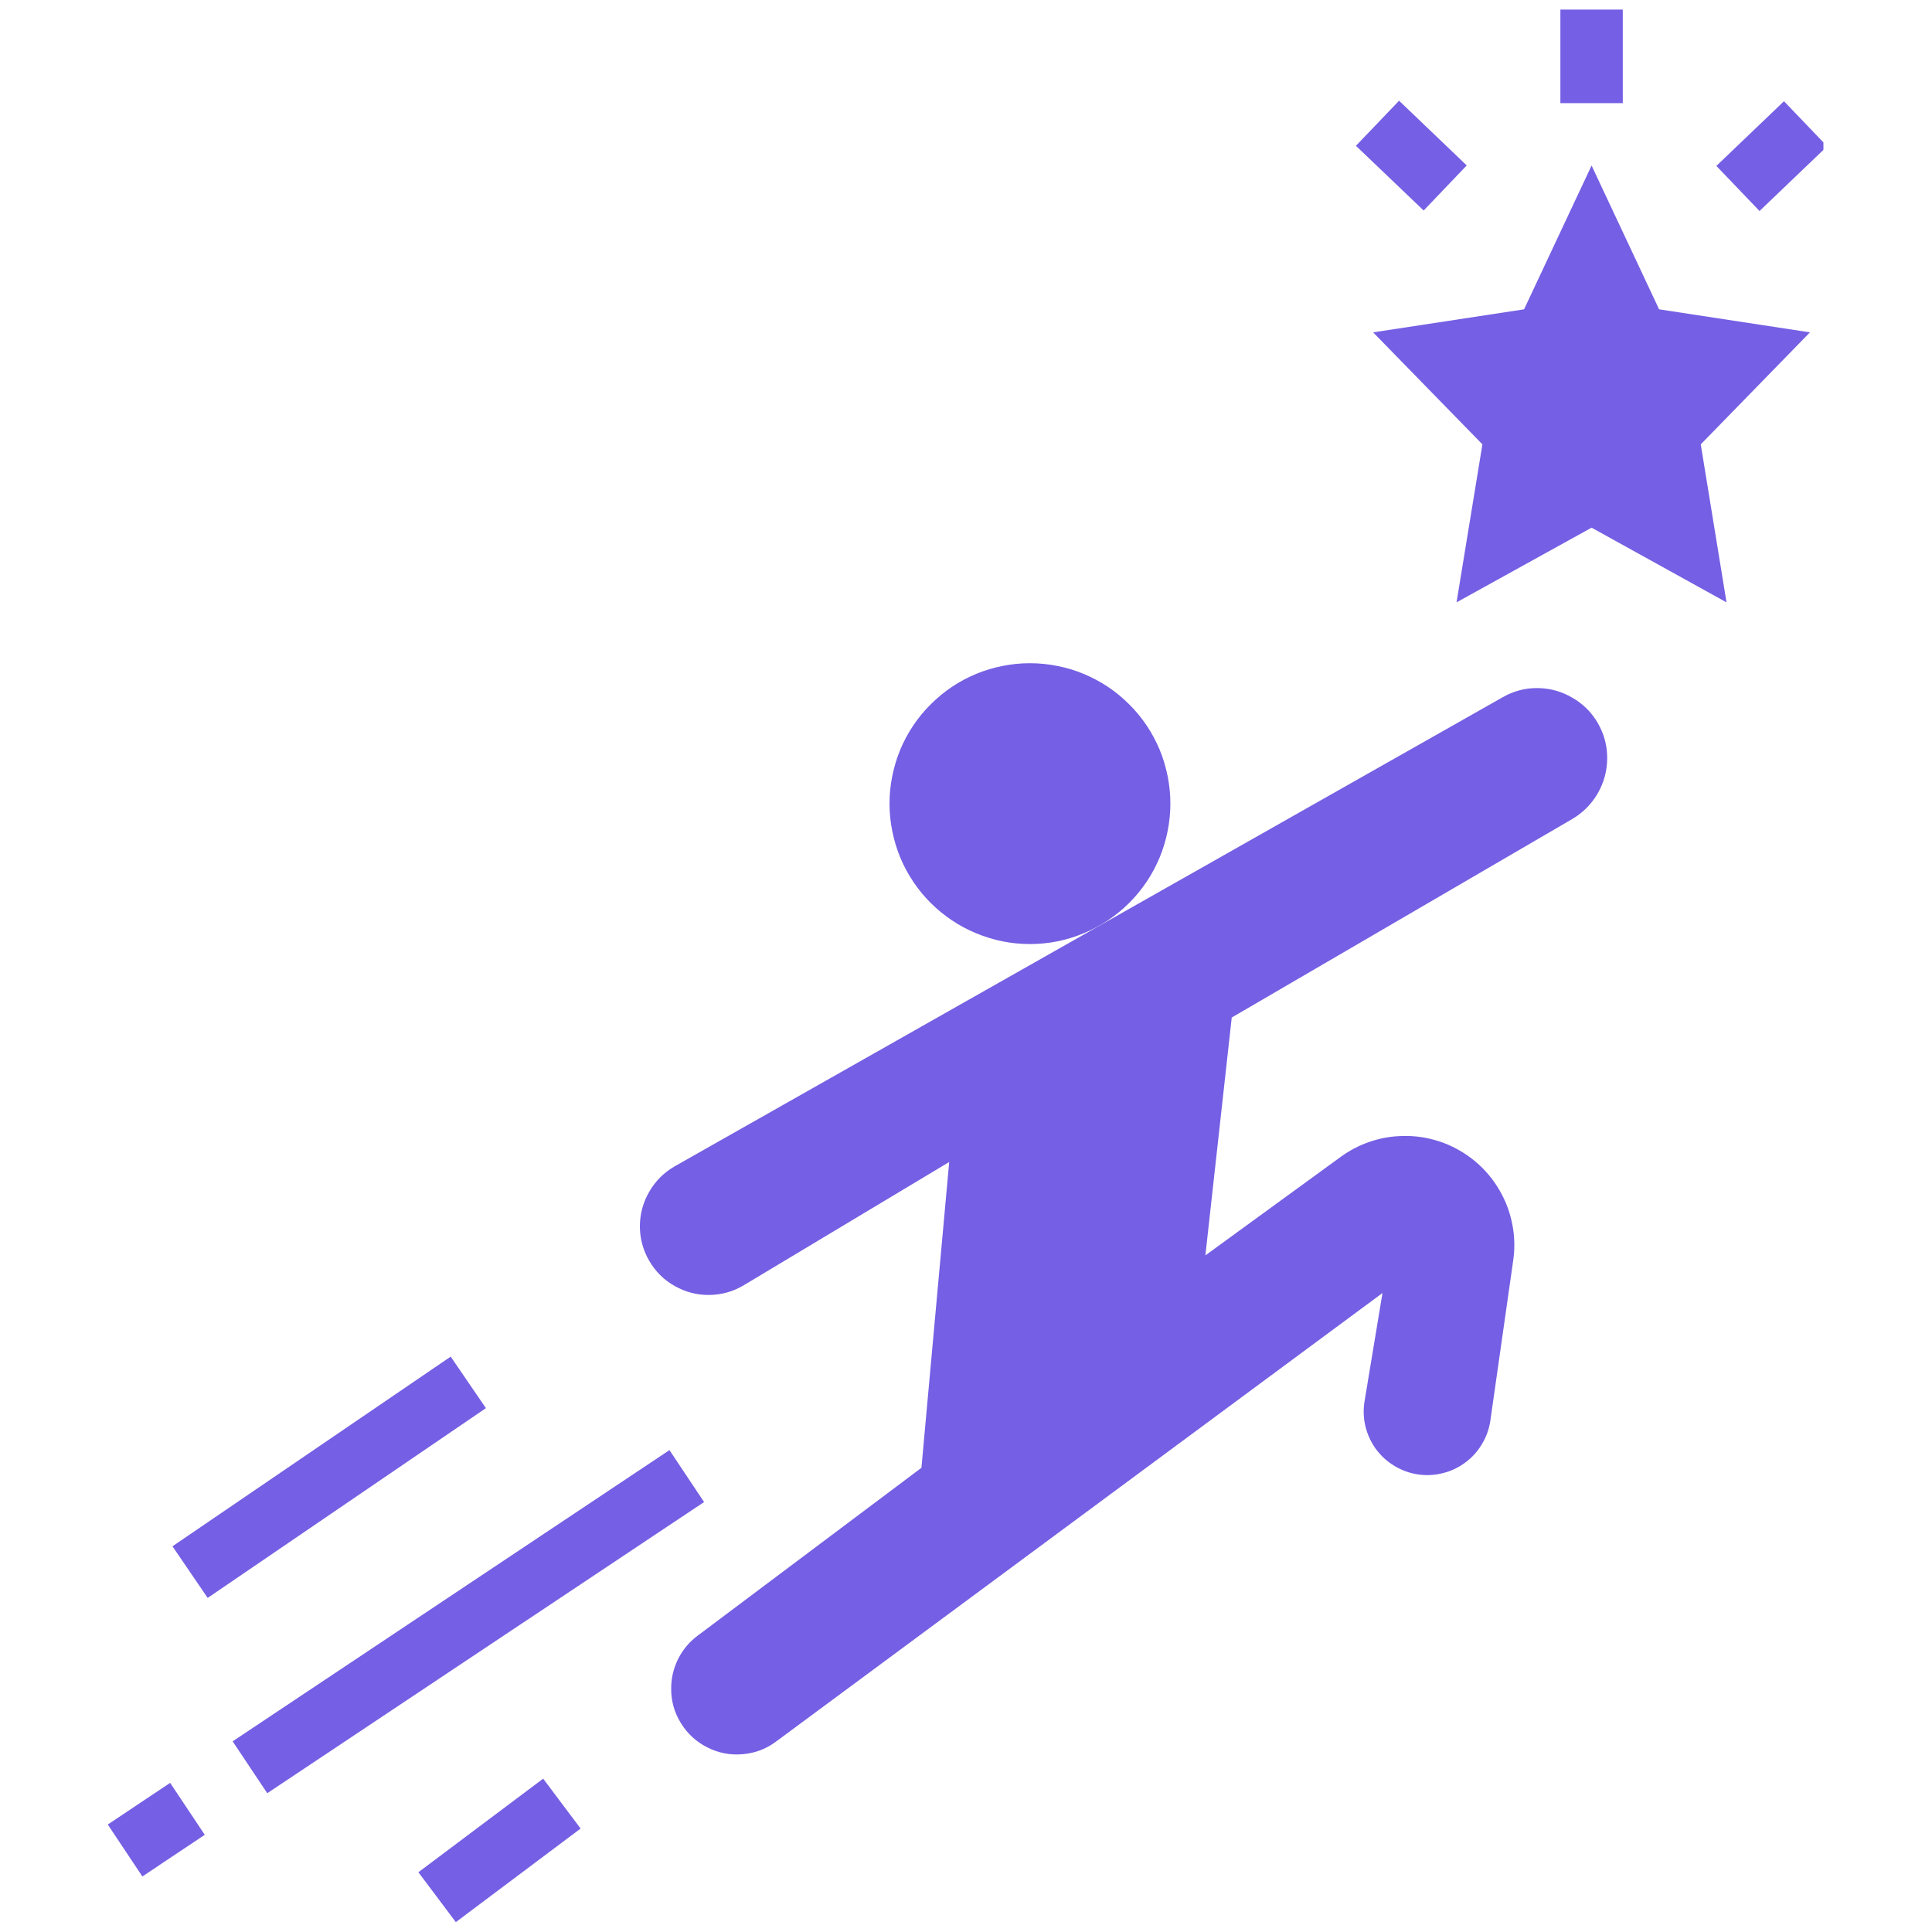 <svg xmlns="http://www.w3.org/2000/svg" xmlns:xlink="http://www.w3.org/1999/xlink" width="100" zoomAndPan="magnify" viewBox="0 0 75 75" height="100" preserveAspectRatio="xMidYMid meet" version="1.0"><defs><clipPath id="85f12b3aa5"><path d="M 53 6 L 70.785 6 L 70.785 24 L 53 24 Z M 53 6 " clip-rule="nonzero"/></clipPath><clipPath id="954d46f76e"><path d="M 60 0.371 L 63 0.371 L 63 5 L 60 5 Z M 60 0.371 " clip-rule="nonzero"/></clipPath><clipPath id="42eb61d6e1"><path d="M 66 3 L 70.785 3 L 70.785 9 L 66 9 Z M 66 3 " clip-rule="nonzero"/></clipPath><clipPath id="5237d5cd17"><path d="M 16 69 L 23 69 L 23 74.621 L 16 74.621 Z M 16 69 " clip-rule="nonzero"/></clipPath><clipPath id="fa6ed2f8ee"><path d="M 4.035 69 L 8 69 L 8 73 L 4.035 73 Z M 4.035 69 " clip-rule="nonzero"/></clipPath></defs><g clip-path="url(#85f12b3aa5)"><path fill="#755fe4" d="M 64.406 12.008 L 61.785 6.426 L 59.164 12.008 L 53.305 12.902 L 57.547 17.25 L 56.543 23.383 L 61.785 20.484 L 67.023 23.383 L 66.023 17.25 L 70.262 12.902 Z M 64.406 12.008 " fill-opacity="1" fill-rule="nonzero"/></g><g clip-path="url(#954d46f76e)"><path fill="#755fe4" d="M 60.574 0.371 L 62.996 0.371 L 62.996 4.004 L 60.574 4.004 Z M 60.574 0.371 " fill-opacity="1" fill-rule="nonzero"/></g><g clip-path="url(#42eb61d6e1)"><path fill="#755fe4" d="M 66.629 6.441 L 69.254 3.93 L 70.93 5.68 L 68.305 8.191 Z M 66.629 6.441 " fill-opacity="1" fill-rule="nonzero"/></g><path fill="#755fe4" d="M 52.637 5.66 L 54.312 3.91 L 56.938 6.422 L 55.266 8.172 Z M 52.637 5.66 " fill-opacity="1" fill-rule="nonzero"/><path fill="#755fe4" d="M 45.434 31.195 C 45.434 31.555 45.398 31.91 45.328 32.258 C 45.258 32.609 45.156 32.953 45.02 33.281 C 44.883 33.613 44.715 33.926 44.516 34.223 C 44.316 34.523 44.09 34.797 43.836 35.051 C 43.582 35.305 43.309 35.527 43.012 35.727 C 42.711 35.926 42.398 36.094 42.066 36.23 C 41.738 36.367 41.398 36.473 41.047 36.543 C 40.695 36.613 40.34 36.648 39.98 36.648 C 39.625 36.648 39.27 36.613 38.918 36.543 C 38.566 36.473 38.227 36.367 37.895 36.23 C 37.566 36.094 37.25 35.926 36.953 35.727 C 36.656 35.527 36.383 35.305 36.129 35.051 C 35.875 34.797 35.648 34.523 35.449 34.223 C 35.25 33.926 35.082 33.613 34.945 33.281 C 34.809 32.953 34.707 32.609 34.637 32.258 C 34.566 31.91 34.531 31.555 34.531 31.195 C 34.531 30.84 34.566 30.484 34.637 30.133 C 34.707 29.781 34.809 29.441 34.945 29.109 C 35.082 28.781 35.25 28.465 35.449 28.168 C 35.648 27.871 35.875 27.594 36.129 27.344 C 36.383 27.09 36.656 26.863 36.953 26.664 C 37.25 26.465 37.566 26.297 37.895 26.16 C 38.227 26.023 38.566 25.922 38.918 25.852 C 39.27 25.781 39.625 25.746 39.98 25.746 C 40.34 25.746 40.695 25.781 41.047 25.852 C 41.398 25.922 41.738 26.023 42.066 26.16 C 42.398 26.297 42.711 26.465 43.012 26.664 C 43.309 26.863 43.582 27.09 43.836 27.344 C 44.09 27.594 44.316 27.871 44.516 28.168 C 44.715 28.465 44.883 28.781 45.02 29.109 C 45.156 29.441 45.258 29.781 45.328 30.133 C 45.398 30.484 45.434 30.84 45.434 31.195 Z M 45.434 31.195 " fill-opacity="1" fill-rule="nonzero"/><path fill="#755fe4" d="M 61.039 27.086 C 60.621 26.84 60.172 26.715 59.684 26.711 C 59.199 26.707 58.75 26.828 58.328 27.07 L 26.191 45.277 C 25.777 45.516 25.445 45.844 25.207 46.258 C 24.965 46.672 24.844 47.117 24.84 47.598 C 24.84 48.078 24.961 48.527 25.203 48.945 C 25.445 49.359 25.773 49.688 26.191 49.922 C 26.613 50.16 27.062 50.277 27.543 50.27 C 28.023 50.262 28.469 50.137 28.883 49.887 L 36.848 45.109 L 35.77 56.98 L 27.078 63.5 C 26.754 63.742 26.504 64.043 26.324 64.402 C 26.145 64.762 26.055 65.145 26.055 65.547 C 26.051 66.027 26.176 66.477 26.43 66.887 C 26.684 67.301 27.023 67.613 27.457 67.832 C 27.887 68.051 28.344 68.141 28.824 68.098 C 29.309 68.059 29.742 67.895 30.129 67.605 L 53.668 50.195 L 52.969 54.414 C 52.918 54.738 52.93 55.059 53.008 55.379 C 53.086 55.695 53.223 55.988 53.414 56.254 C 53.609 56.516 53.844 56.734 54.125 56.902 C 54.406 57.074 54.707 57.184 55.031 57.234 C 55.355 57.285 55.676 57.27 55.992 57.191 C 56.312 57.117 56.605 56.98 56.867 56.785 C 57.133 56.594 57.352 56.355 57.52 56.074 C 57.691 55.797 57.801 55.496 57.852 55.172 L 58.742 48.934 C 58.801 48.52 58.801 48.109 58.738 47.699 C 58.672 47.285 58.555 46.891 58.375 46.516 C 58.195 46.141 57.965 45.797 57.688 45.488 C 57.406 45.18 57.09 44.918 56.73 44.703 C 56.375 44.488 55.996 44.328 55.59 44.227 C 55.188 44.125 54.777 44.082 54.363 44.102 C 53.945 44.117 53.539 44.195 53.148 44.332 C 52.754 44.469 52.391 44.66 52.051 44.906 L 46.793 48.734 L 47.816 39.5 L 61.043 31.789 C 61.457 31.543 61.785 31.211 62.027 30.793 C 62.266 30.375 62.387 29.922 62.391 29.441 C 62.395 28.953 62.273 28.5 62.031 28.078 C 61.793 27.66 61.461 27.328 61.039 27.086 Z M 61.039 27.086 " fill-opacity="1" fill-rule="nonzero"/><g clip-path="url(#5237d5cd17)"><path fill="#755fe4" d="M 16.242 72.68 L 21.086 69.047 L 22.539 70.984 L 17.695 74.617 Z M 16.242 72.68 " fill-opacity="1" fill-rule="nonzero"/></g><path fill="#755fe4" d="M 9.031 67.598 L 25.988 56.293 L 27.332 58.309 L 10.375 69.613 Z M 9.031 67.598 " fill-opacity="1" fill-rule="nonzero"/><g clip-path="url(#fa6ed2f8ee)"><path fill="#755fe4" d="M 4.184 70.828 L 6.605 69.211 L 7.949 71.227 L 5.527 72.844 Z M 4.184 70.828 " fill-opacity="1" fill-rule="nonzero"/></g><path fill="#755fe4" d="M 6.695 60.027 L 17.496 52.664 L 18.863 54.664 L 8.062 62.031 Z M 6.695 60.027 " fill-opacity="1" fill-rule="nonzero"/></svg>